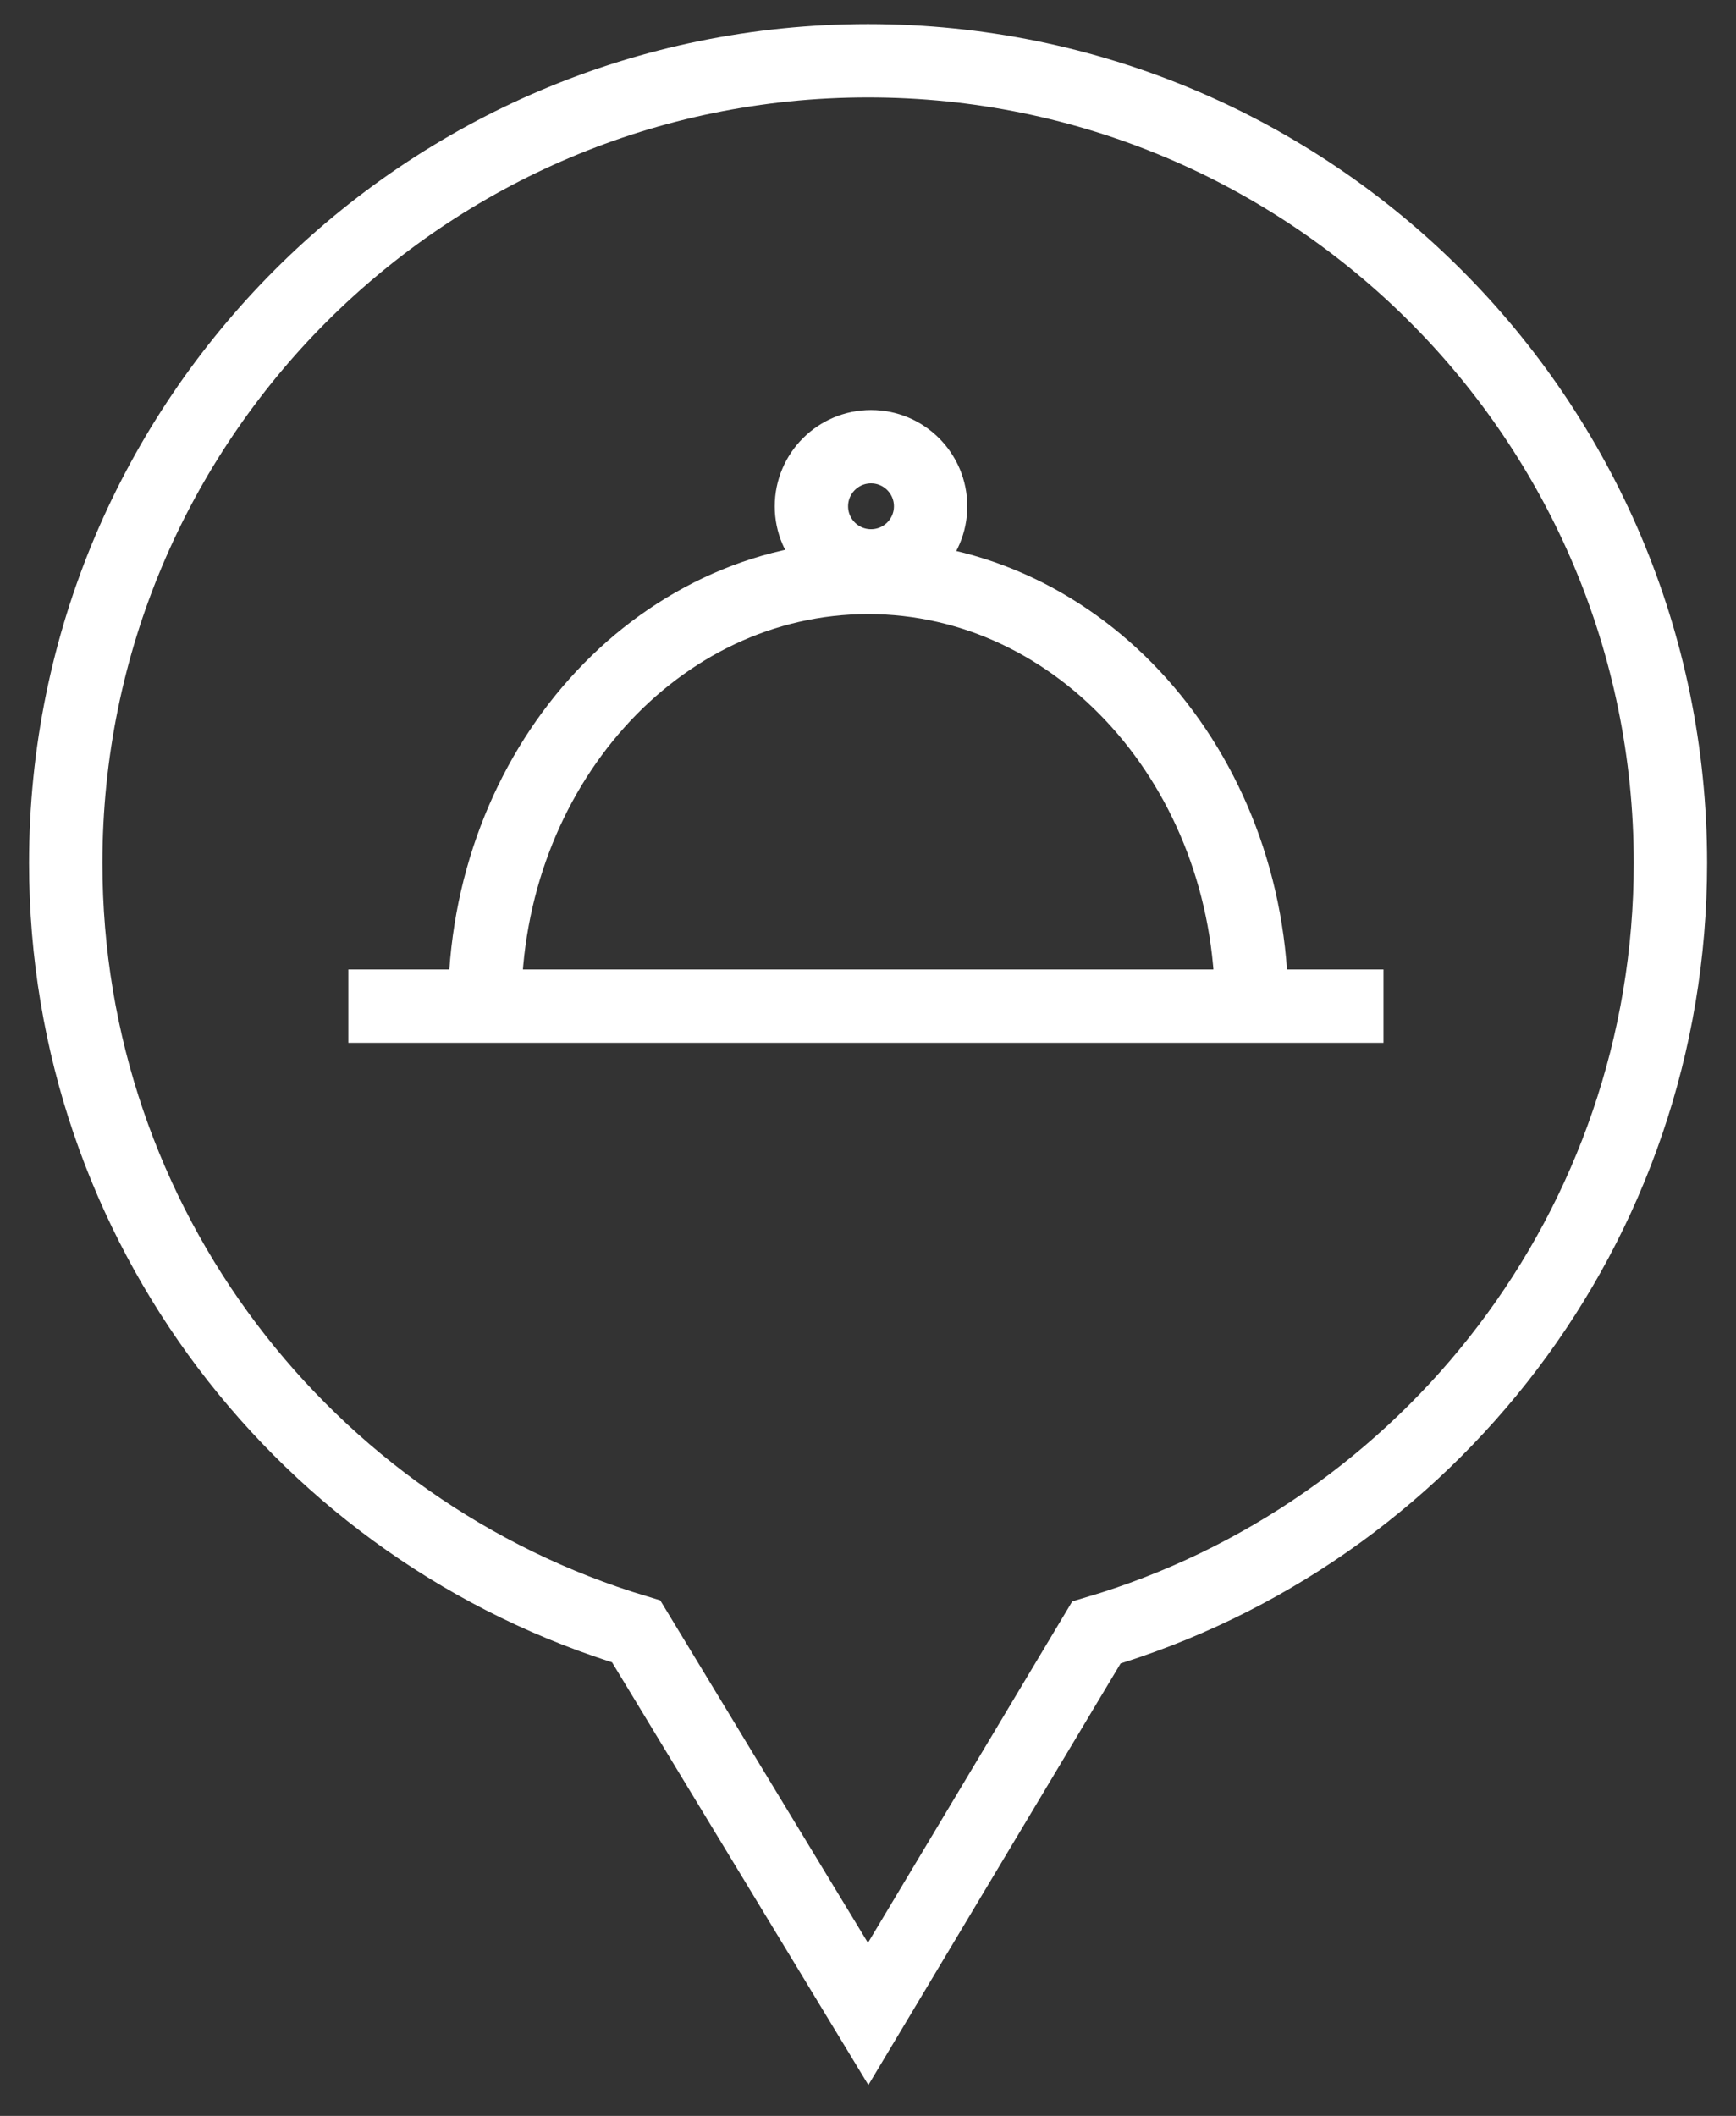 <svg width="32" height="39" viewBox="0 0 32 39" fill="none" xmlns="http://www.w3.org/2000/svg">
<rect x="0" y="0" width="32" height="39" fill="#333333" stroke="none"/>
<path d="M30.791 15.907C30.791 22.613 26.327 28.277 20.21 30.09L16.003 37.12L11.727 30.07C5.644 28.237 1.212 22.589 1.212 15.909C1.212 7.741 7.833 1.12 16.001 1.12C24.169 1.12 30.791 7.739 30.791 15.907Z" stroke="white" stroke-width="1.352" stroke-miterlimit="10"/>
<path d="M8.935 18.545C8.935 14.18 12.099 10.643 16.003 10.643C19.906 10.643 23.071 14.18 23.071 18.545" stroke="white" stroke-width="1.352" stroke-miterlimit="10"/>
<path d="M6.421 18.545H25.502" stroke="white" stroke-width="1.352" stroke-miterlimit="10"/>
<path d="M16.056 10.43C16.662 10.43 17.154 9.938 17.154 9.332C17.154 8.725 16.662 8.233 16.056 8.233C15.449 8.233 14.957 8.725 14.957 9.332C14.957 9.938 15.449 10.43 16.056 10.43Z" stroke="white" stroke-width="1.352" stroke-miterlimit="10"/>
</svg>
